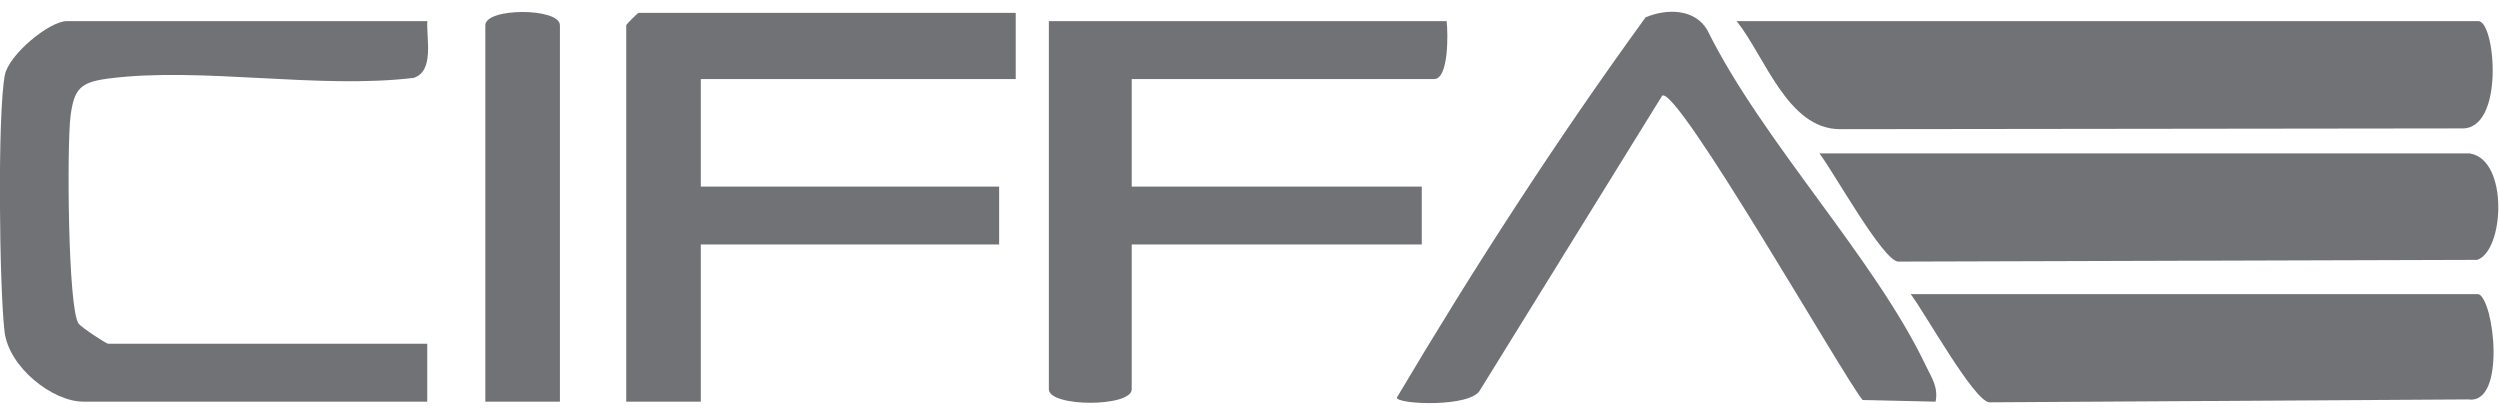 <svg xmlns="http://www.w3.org/2000/svg" width="207" height="34" viewBox="0 0 207 34" fill="none"><g opacity="0.65" clip-path="url(#clip0_4711_1619)"><path d="M143.797 1.749H205.209C206.623 1.749 207.405 10.763 203.816 10.633L152.333 10.695C148.01 10.674 146.157 4.715 143.797 1.749Z" fill="#24272B"></path><path d="M204.523 12.708C207.728 13.249 207.351 20.764 205.114 21.517L157.15 21.661C155.867 21.51 151.901 14.373 150.652 12.701H204.517L204.523 12.708Z" fill="#24272B"></path><path d="M84.102 1.064V6.544H58.027V15.448H82.729V20.243H58.027V33.257H51.852V2.091C51.852 2.016 52.805 1.064 52.881 1.064H84.102Z" fill="#24272B"></path><path d="M119.782 1.749C119.898 2.715 119.967 6.544 118.753 6.544H93.707V15.448H117.723V20.243H93.707V32.23C93.707 33.723 86.846 33.723 86.846 32.23V1.749H119.782Z" fill="#24272B"></path><path d="M35.382 1.749C35.3 3.222 35.972 5.886 34.257 6.448C26.332 7.407 16.616 5.503 8.931 6.509C6.659 6.811 6.138 7.352 5.843 9.592C5.534 11.948 5.616 25.558 6.508 26.798C6.735 27.106 8.793 28.462 8.958 28.462H35.376V33.257H6.906C4.34 33.257 0.717 30.394 0.374 27.449C-0.051 23.791 -0.223 9.503 0.401 6.215C0.717 4.537 4.079 1.749 5.534 1.749H35.382Z" fill="#24272B"></path><path d="M205.21 24.353C206.513 24.757 207.536 33.531 204.372 33.072L164.705 33.312C163.422 33.161 159.456 26.024 158.207 24.353H205.21Z" fill="#24272B"></path><path d="M160.259 33.257L154.221 33.12C152.718 31.326 138.871 7.064 137.629 7.921L122.561 32.278C121.841 33.757 115.658 33.497 115.658 32.922C122.053 22.147 128.922 11.523 136.257 1.434C138.02 0.694 140.319 0.715 141.362 2.482C145.918 11.708 155.202 21.332 159.47 30.298C159.944 31.291 160.506 32.045 160.266 33.264L160.259 33.257Z" fill="#24272B"></path><path d="M46.361 33.257H40.185V2.092C40.185 0.626 46.361 0.626 46.361 2.092V33.257Z" fill="#24272B"></path></g><defs><clipPath id="clip0_4711_1619"><rect width="206.866" height="32.412" fill="white" transform="translate(-0.01 0.961)"></rect></clipPath></defs></svg>